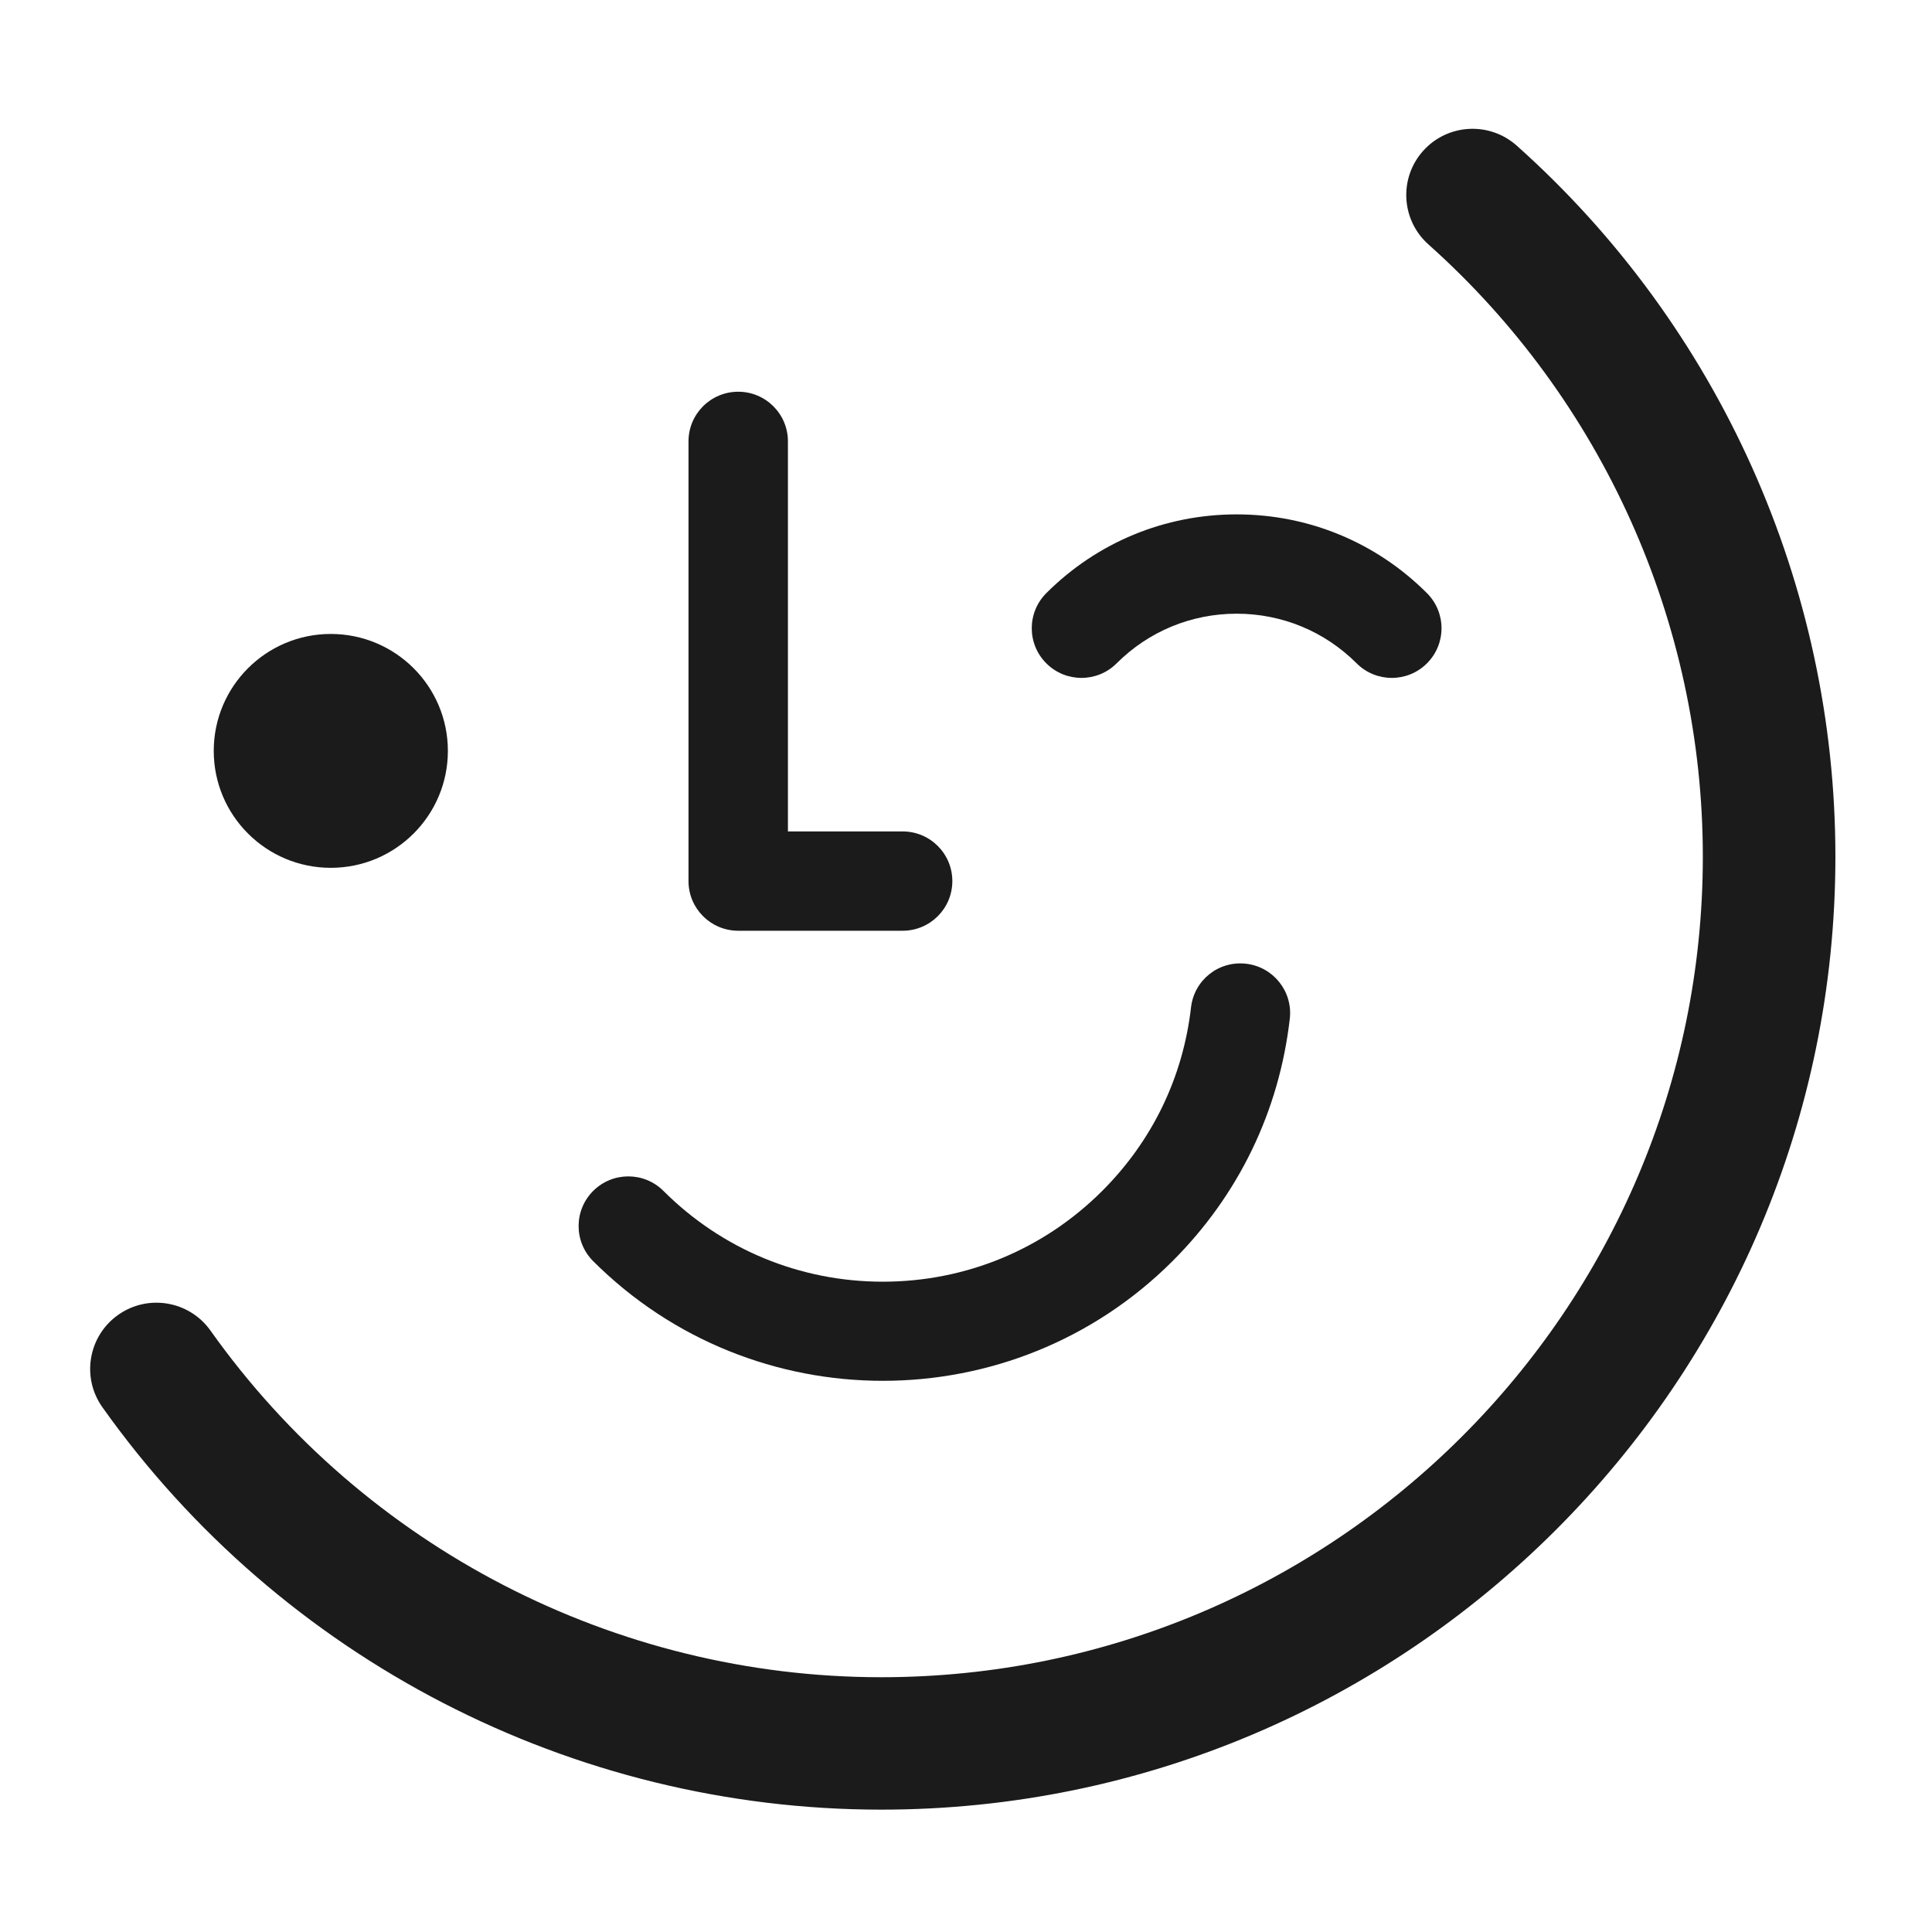 <svg width="300" height="300" viewBox="0 0 300 300" fill="none" xmlns="http://www.w3.org/2000/svg">
<g clip-path="url(#clip0_54_639)">
<path d="M51.367 134.755C61.407 134.755 69.546 126.626 69.546 116.598C69.546 106.57 61.407 98.44 51.367 98.44C41.328 98.44 33.19 106.57 33.19 116.598C33.19 126.626 41.328 134.755 51.367 134.755Z" fill="#1B1B1B"/>
<path d="M136.842 281C88.883 281 43.669 257.64 15.898 218.511C12.608 213.881 13.704 207.463 18.34 204.179C22.976 200.891 29.404 201.988 32.688 206.619C56.608 240.318 95.544 260.438 136.842 260.438C207.186 260.438 264.415 203.273 264.415 133.009C264.415 96.762 248.883 62.115 221.8 37.949C217.561 34.163 217.194 27.665 220.981 23.431C224.77 19.197 231.273 18.833 235.515 22.613C266.963 50.677 285 90.914 285 133.009C285 214.611 218.536 281 136.842 281Z" fill="#1B1B1B"/>
<path d="M140.16 144.525H114.63C110.365 144.525 106.91 141.074 106.91 136.814V68.538C106.91 64.278 110.365 60.827 114.63 60.827C118.894 60.827 122.349 64.278 122.349 68.538V129.104H140.16C144.424 129.104 147.879 132.555 147.879 136.814C147.879 141.074 144.424 144.525 140.16 144.525Z" fill="#1B1B1B"/>
<path d="M216.118 105.264C214.143 105.264 212.166 104.511 210.661 103.005C205.683 98.032 199.064 95.294 192.026 95.294C184.987 95.294 178.366 98.032 173.388 103.005C170.373 106.017 165.488 106.017 162.472 103.005C159.457 99.995 159.457 95.111 162.472 92.101C170.365 84.215 180.861 79.873 192.026 79.873C203.19 79.873 213.684 84.215 221.576 92.101C224.592 95.113 224.592 99.995 221.576 103.005C220.069 104.511 218.094 105.264 216.118 105.264Z" fill="#1B1B1B"/>
<path d="M137.087 214.413C120.796 214.413 104.508 208.218 92.107 195.831C89.092 192.822 89.092 187.937 92.107 184.928C95.123 181.916 100.008 181.916 103.023 184.928C112.122 194.014 124.219 199.021 137.087 199.021C149.955 199.021 162.049 194.014 171.148 184.928C178.92 177.164 183.689 167.308 184.941 156.427C185.428 152.198 189.215 149.153 193.492 149.648C197.726 150.135 200.767 153.957 200.279 158.189C198.626 172.564 192.326 185.581 182.064 195.831C169.663 208.218 153.374 214.413 137.087 214.413Z" fill="#1B1B1B"/>
</g>
<defs>
<clipPath id="clip0_54_639">
<rect width="271" height="261" fill="white" transform="translate(14 20)"/>
</clipPath>
</defs>
</svg>
